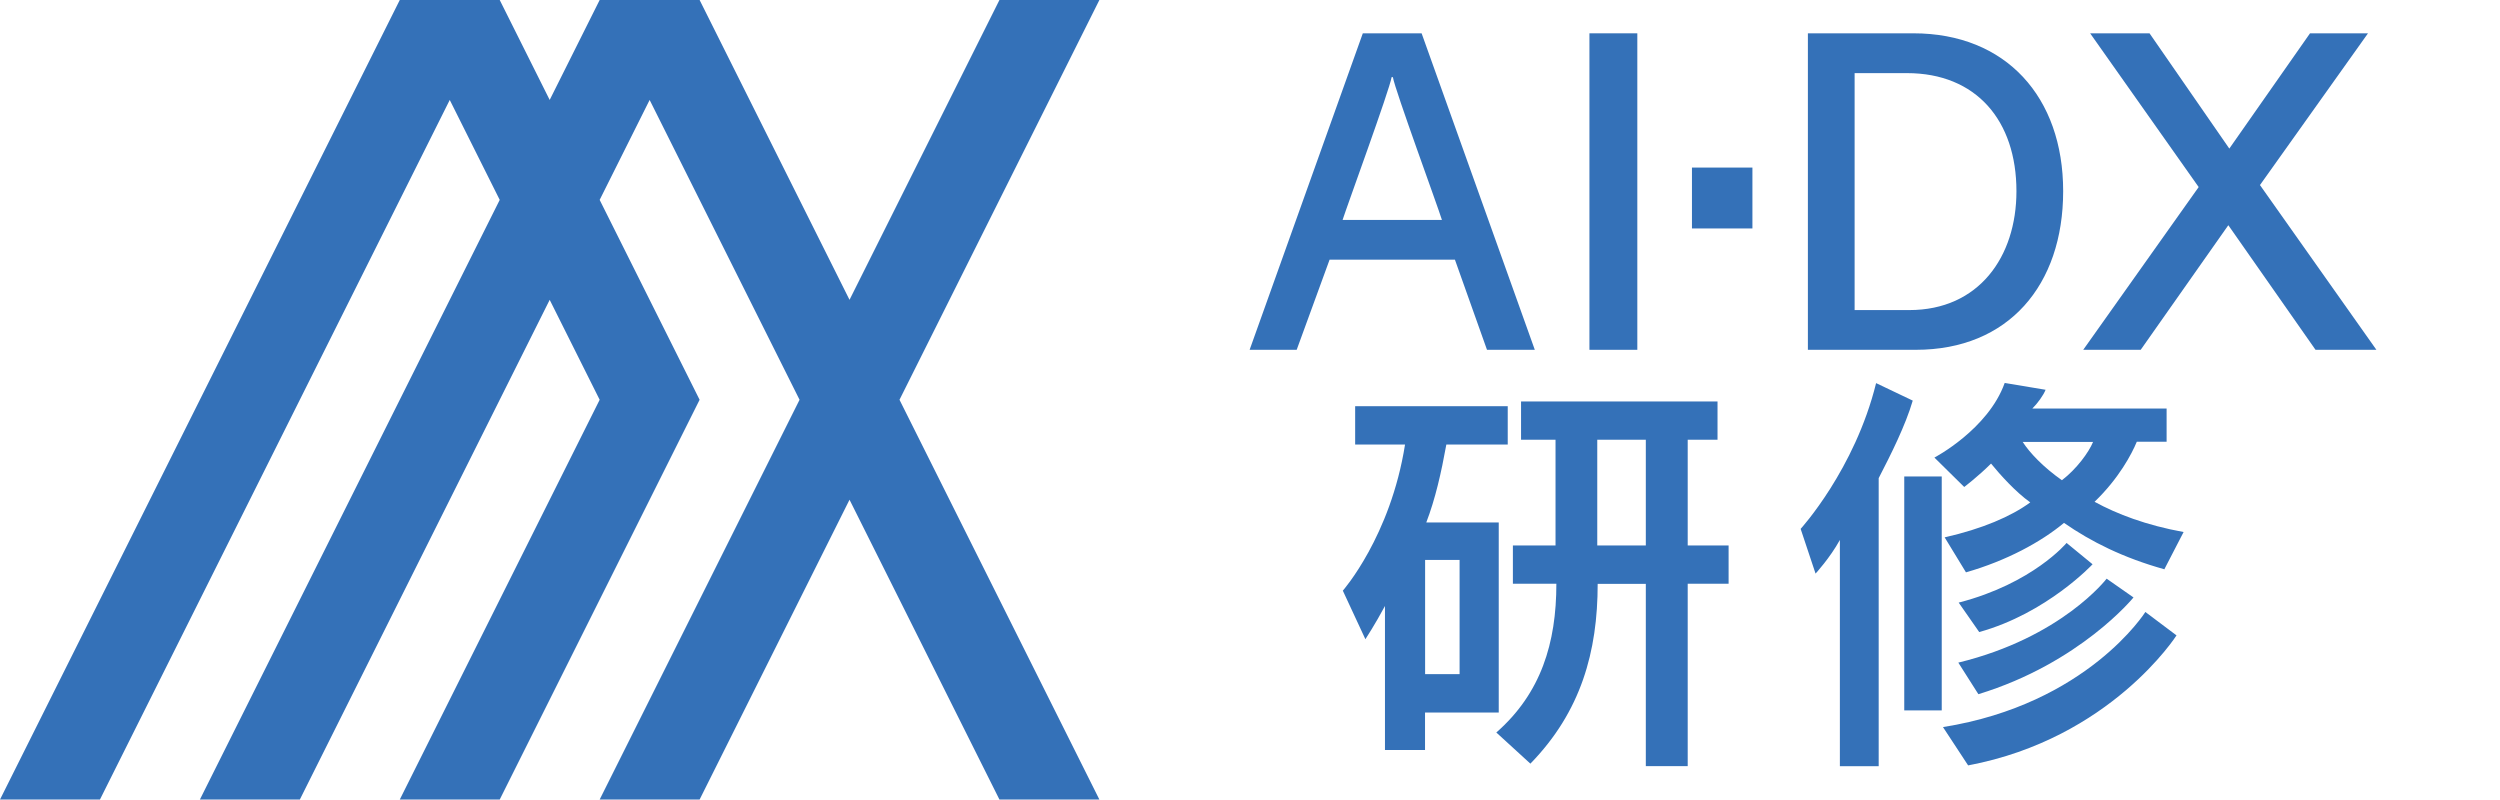 <?xml version="1.0" encoding="UTF-8"?><svg id="uuid-79b8bd59-7cd0-45a8-b4d5-64f5c928ee97" xmlns="http://www.w3.org/2000/svg" viewBox="0 0 300.17 96"><defs><style>.uuid-f42a161f-34e6-432a-bb04-3ffc7f5f22d1{fill:#3471b8;}</style></defs><path class="uuid-f42a161f-34e6-432a-bb04-3ffc7f5f22d1" d="M178.54,42l-3.85-10.82h-15.05l-3.95,10.82h-5.65l13.59-38h7.06l13.59,38h-5.75ZM173.13,26.41c-.49-1.61-5.65-15.64-5.89-17.15h-.15c-.24,1.51-5.36,15.49-5.89,17.15h11.94Z"/><path class="uuid-f42a161f-34e6-432a-bb04-3ffc7f5f22d1" d="M190.84,42V4h5.75v38h-5.75Z"/><path class="uuid-f42a161f-34e6-432a-bb04-3ffc7f5f22d1" d="M203.15,27.43v-7.31h7.26v7.31h-7.26Z"/><path class="uuid-f42a161f-34e6-432a-bb04-3ffc7f5f22d1" d="M217.07,42V4h12.67c11.11,0,17.98,7.65,17.98,18.95s-6.58,19.05-17.68,19.05h-12.96ZM229.25,37.23c8.33,0,12.86-6.38,12.86-14.27,0-8.48-4.82-14.18-13.15-14.18h-6.28v28.45h6.58Z"/><path class="uuid-f42a161f-34e6-432a-bb04-3ffc7f5f22d1" d="M278.02,42l-10.47-14.96-10.52,14.96h-6.9l13.86-19.54-13.03-18.46h7.13l9.58,13.84,9.69-13.84h6.96l-12.97,18.22,13.98,19.78h-7.29Z"/><path class="uuid-f42a161f-34e6-432a-bb04-3ffc7f5f22d1" d="M171.1,85.55v4.5h-4.81v-17.29c-1.18,2.2-2.35,3.99-2.35,3.99l-2.71-5.83s5.73-6.5,7.47-17.55h-5.99v-4.6h18.32v4.6h-7.37c-.61,3.38-1.33,6.55-2.41,9.36h8.7v22.82h-8.85ZM175.25,67.23h-4.14v13.71h4.14v-13.71ZM197.61,92v-21.9h-5.78c0,8.14-2,15.35-8.08,21.59l-4.09-3.74c5.37-4.71,7.21-10.75,7.21-17.86h-5.22v-4.6h5.12v-12.69h-4.14v-4.6h23.59v4.6h-3.58v12.69h4.91v4.6h-4.91v21.9h-5.02ZM197.61,52.8h-5.83v12.69h5.83v-12.69Z"/><path class="uuid-f42a161f-34e6-432a-bb04-3ffc7f5f22d1" d="M220.91,92v-27.17c-1.18,2.15-2.92,4.04-2.92,4.04l-1.79-5.37s6.5-7.11,9.06-17.5l4.4,2.1c-.87,2.97-2.61,6.45-4.09,9.31v34.59h-4.66ZM228.64,85.3v-28.09h4.5v28.09h-4.5ZM259.9,68.36c-4.96-1.38-8.85-3.33-12.08-5.58-2.76,2.3-6.91,4.55-11.77,5.94l-2.56-4.2c4.5-1.02,7.98-2.51,10.28-4.2-1.74-1.23-3.63-3.33-4.71-4.66-1.53,1.53-3.22,2.81-3.22,2.81l-3.58-3.53s6.45-3.38,8.44-8.96l4.91.82c-.26.66-.97,1.64-1.59,2.25h16.12v3.99h-3.58c-.61,1.48-2.15,4.4-5.07,7.21,2.71,1.48,6.19,2.81,10.69,3.63l-2.3,4.45ZM261.33,76.29s-7.88,12.38-25.02,15.61l-3.02-4.6c17.35-2.76,24.3-13.82,24.3-13.82l3.74,2.81ZM256.16,71.74s-6.4,7.88-18.62,11.61l-2.41-3.79c12.43-3.02,17.81-10.08,17.81-10.08l3.22,2.25ZM235.19,72.35c8.9-2.3,12.94-7.16,12.94-7.16l3.12,2.56s-5.47,5.88-13.61,8.14l-2.46-3.53ZM242.86,53.06c.82,1.28,2.46,3.02,4.71,4.6,1.74-1.33,3.22-3.33,3.74-4.6h-8.44Z"/><polygon class="uuid-f42a161f-34e6-432a-bb04-3ffc7f5f22d1" points="132 0 120 0 102 36 84 0 72 0 66 12 60 0 48 0 0 96 12 96 54 12 60 24 24 96 36 96 66 36 72 48 48 96 60 96 84 48 72 24 78 12 96 48 72 96 84 96 102 60 120 96 132 96 108 48 132 0"/></svg>